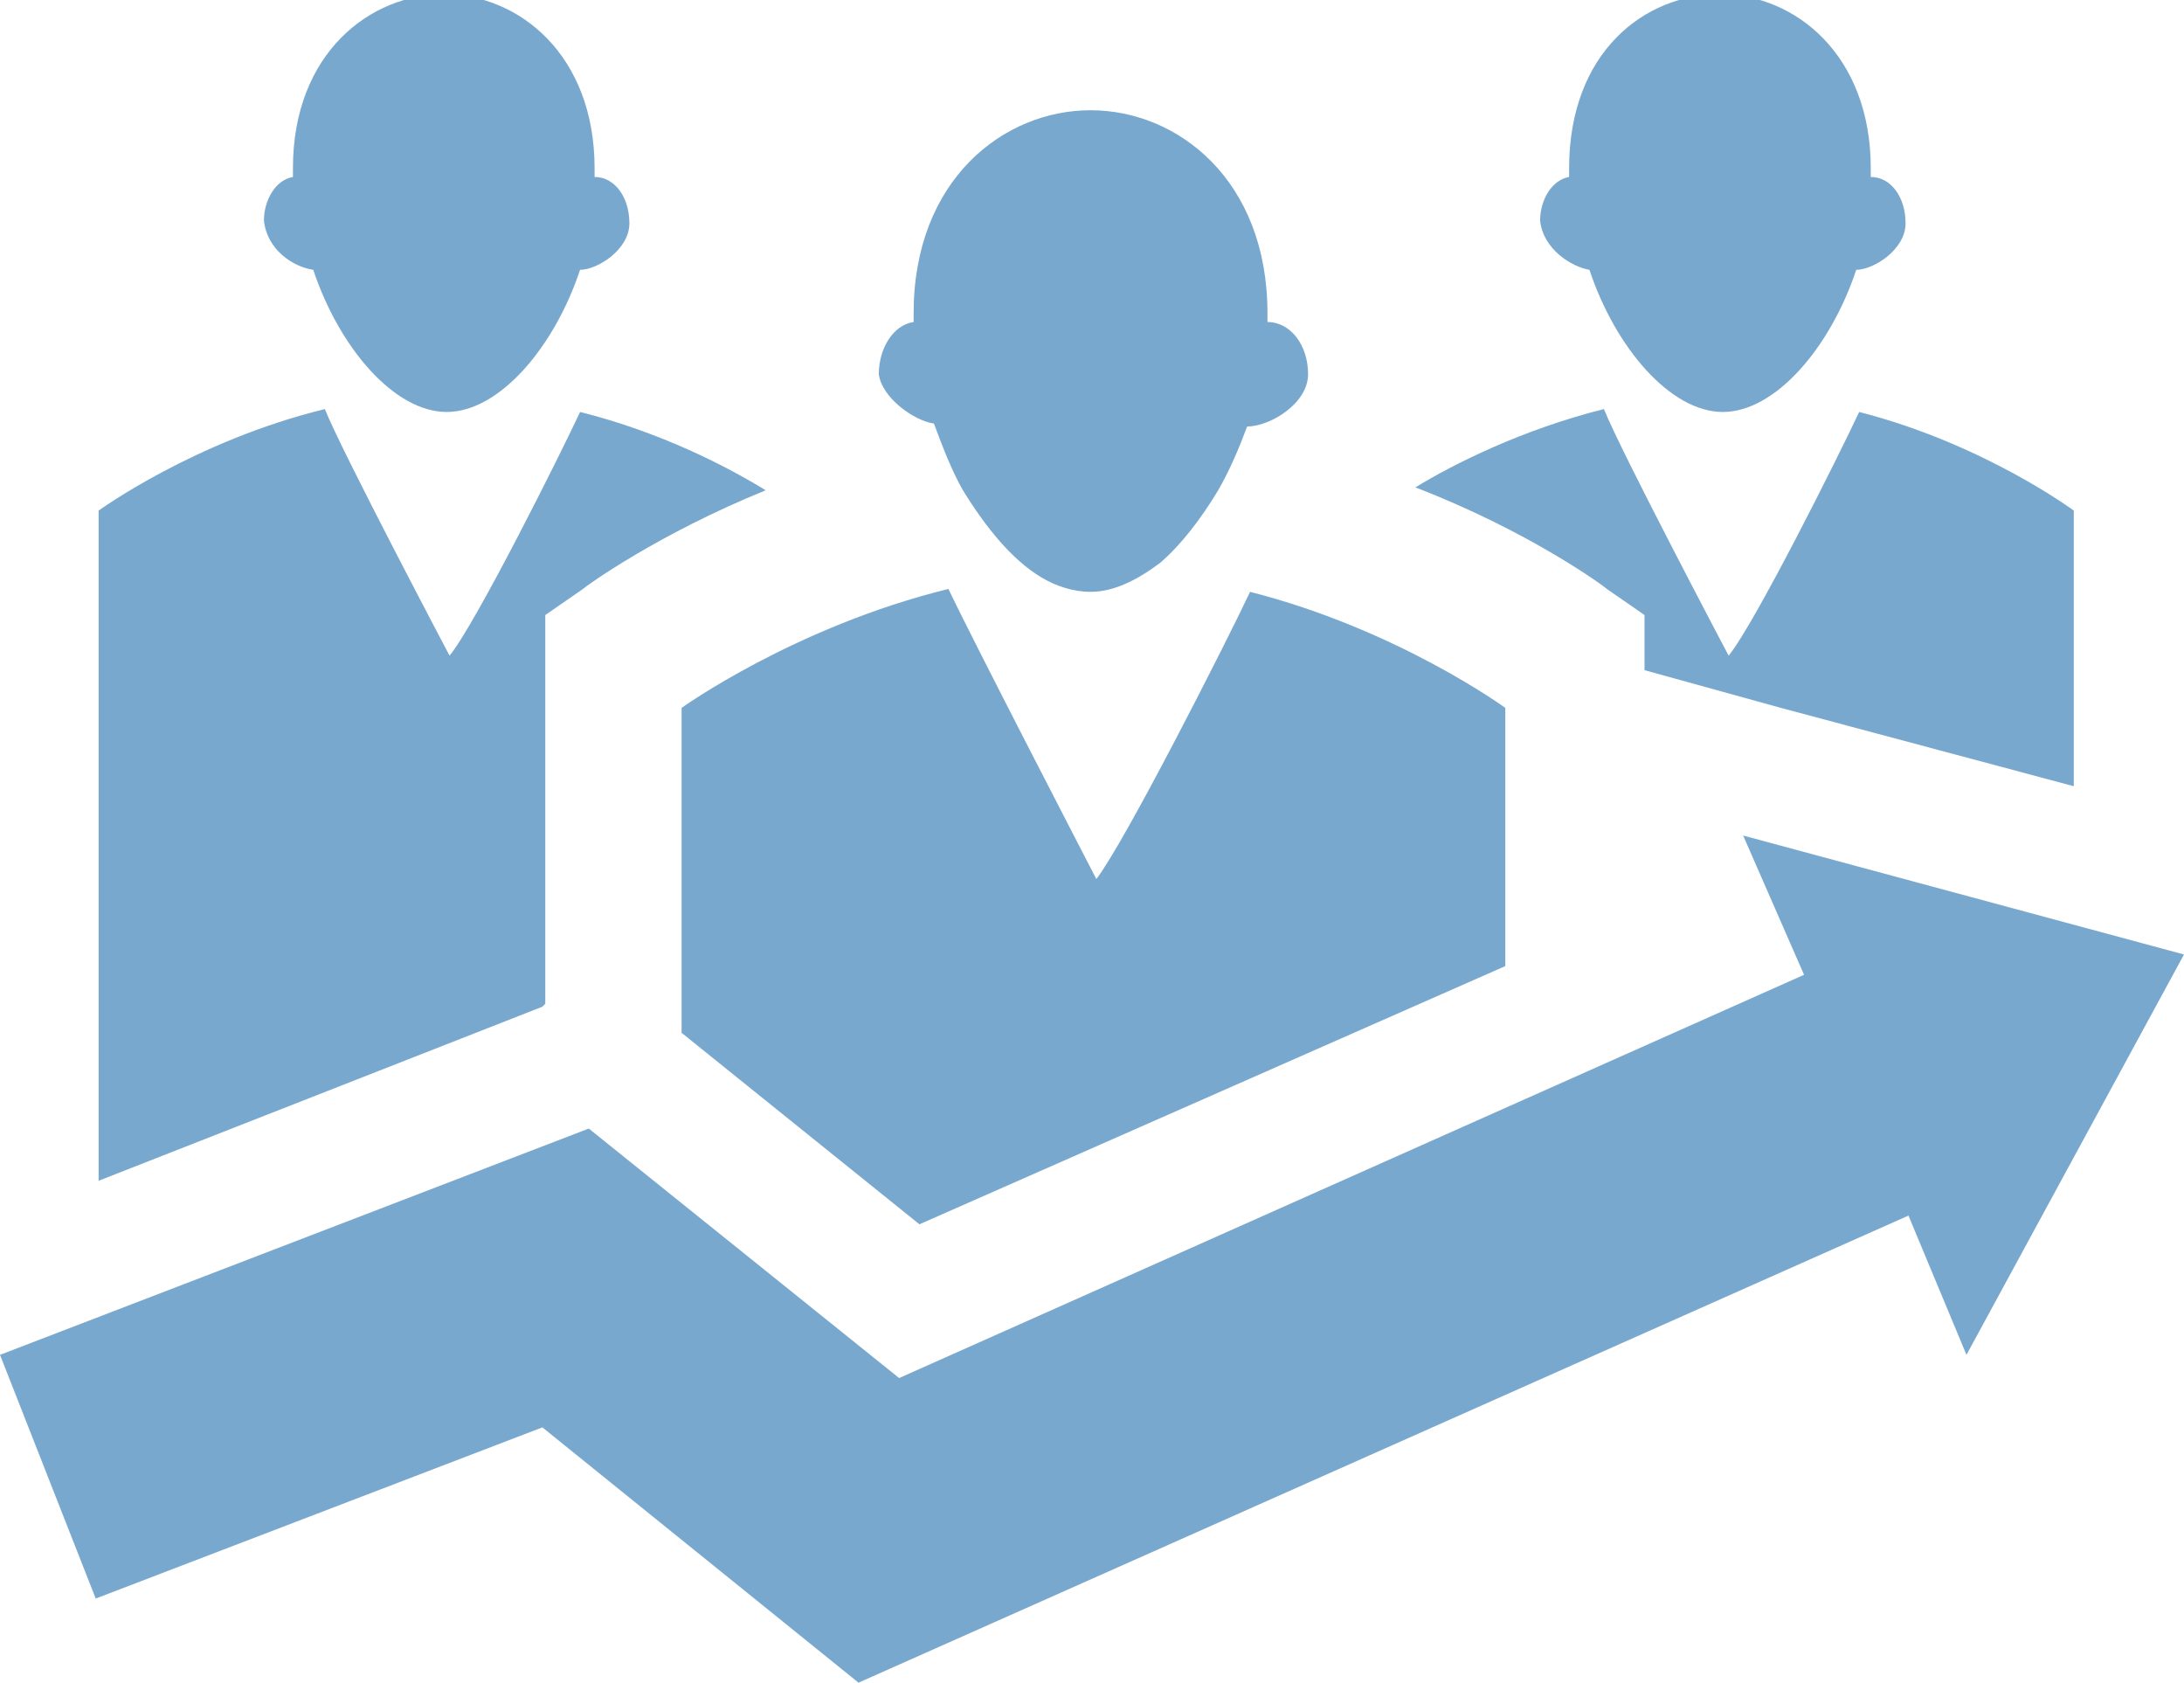 <?xml version="1.0" encoding="utf-8"?>
<!-- Generator: Adobe Illustrator 24.0.1, SVG Export Plug-In . SVG Version: 6.00 Build 0)  -->
<!DOCTYPE svg PUBLIC "-//W3C//DTD SVG 1.1//EN" "http://www.w3.org/Graphics/SVG/1.1/DTD/svg11.dtd">
<svg version="1.1" id="Ebene_1" xmlns:x="http://ns.adobe.com/Extensibility/1.0/" xmlns:i="http://ns.adobe.com/AdobeIllustrator/10.0/" xmlns:graph="http://ns.adobe.com/Graphs/1.0/"
	 xmlns="http://www.w3.org/2000/svg" xmlns:xlink="http://www.w3.org/1999/xlink" x="0px" y="0px" viewBox="0 0 75.3 58"
	 style="enable-background:new 0 0 75.3 58;" xml:space="preserve">
<style type="text/css">
	.st0{fill:#79A8CE;}
</style>
<g>
	<path class="st0" d="M10.8,9.3c0.9,2.7,2.8,4.9,4.6,4.9c1.8,0,3.7-2.2,4.6-4.9l0,0c0.6,0,1.7-0.7,1.7-1.6s-0.5-1.6-1.2-1.6
		c0,0,0,0,0,0c0-0.1,0-0.2,0-0.3c0-3.9-2.6-6-5.2-6c-2.5,0-5.2,2-5.2,6c0,0.1,0,0.2,0,0.3c-0.6,0.1-1,0.8-1,1.5
		C9.2,8.6,10.1,9.2,10.8,9.3"/>
	<path class="st0" d="M18.8,34.6v-3.9v-6.3v-1.6v-1.6l1.3-0.9c0.1-0.1,2.6-1.9,6.3-3.4c-1.3-0.8-3.6-2-6.4-2.7
		c-0.7,1.5-3.6,7.3-4.5,8.4c0,0-3.7-7-4.3-8.5c-4.5,1.1-7.8,3.5-7.8,3.5V19v5.3v16.4l15.3-6L18.8,34.6z"/>
	<path class="st0" d="M54.8,9.3c0.9,2.7,2.8,4.9,4.6,4.9c1.8,0,3.7-2.2,4.6-4.9l0,0c0.6,0,1.7-0.7,1.7-1.6s-0.5-1.6-1.2-1.6l0,0
		c0-0.1,0-0.2,0-0.3c0-3.9-2.6-6-5.2-6c-2.6,0-5.2,2-5.2,6c0,0.1,0,0.2,0,0.3c-0.6,0.1-1,0.8-1,1.5C53.2,8.6,54.2,9.2,54.8,9.3"/>
	<path class="st0" d="M71.5,27.1v-2.8V19v-1.4c0,0-3.1-2.3-7.4-3.4c-0.7,1.5-3.6,7.3-4.5,8.4c0,0-3.7-7-4.3-8.5
		c-2.8,0.7-5.2,1.9-6.5,2.7c3.9,1.5,6.5,3.4,6.6,3.5l1.3,0.9v1.6v0.3l4.7,1.3L71.5,27.1z"/>
	<path class="st0" d="M51.9,33.3v-0.9V26v-1.6c0,0-3.7-2.7-8.8-4c-0.8,1.7-4.3,8.6-5.3,9.9c0,0-4.3-8.3-5.1-10
		c-5.3,1.3-9.2,4.1-9.2,4.1V26v6.3v3.3l8.2,6.6L51.9,33.3z"/>
	<path class="st0" d="M32.2,14.6c0.3,0.8,0.6,1.6,1,2.3c0.8,1.3,1.7,2.4,2.7,3c0.5,0.3,1.1,0.5,1.7,0.5c0.8,0,1.6-0.4,2.4-1
		c0.7-0.6,1.4-1.5,2-2.5c0.4-0.7,0.7-1.4,1-2.2h0c0.8,0,2.1-0.8,2.1-1.8c0-1-0.6-1.8-1.4-1.8h0c0-0.1,0-0.2,0-0.3c0-4.6-3.1-7-6.1-7
		c-3,0-6.1,2.4-6.1,7c0,0.1,0,0.2,0,0.3c-0.7,0.1-1.2,0.9-1.2,1.8C30.4,13.7,31.5,14.5,32.2,14.6"/>
</g>
<polygon class="st0" points="62.2,33.6 31,47.5 20.3,38.9 0,46.7 3.3,55.1 18.7,49.2 29.6,58 65.8,41.9 67.8,46.7 75.3,32.9 
	60.1,28.8 "/>
</svg>
